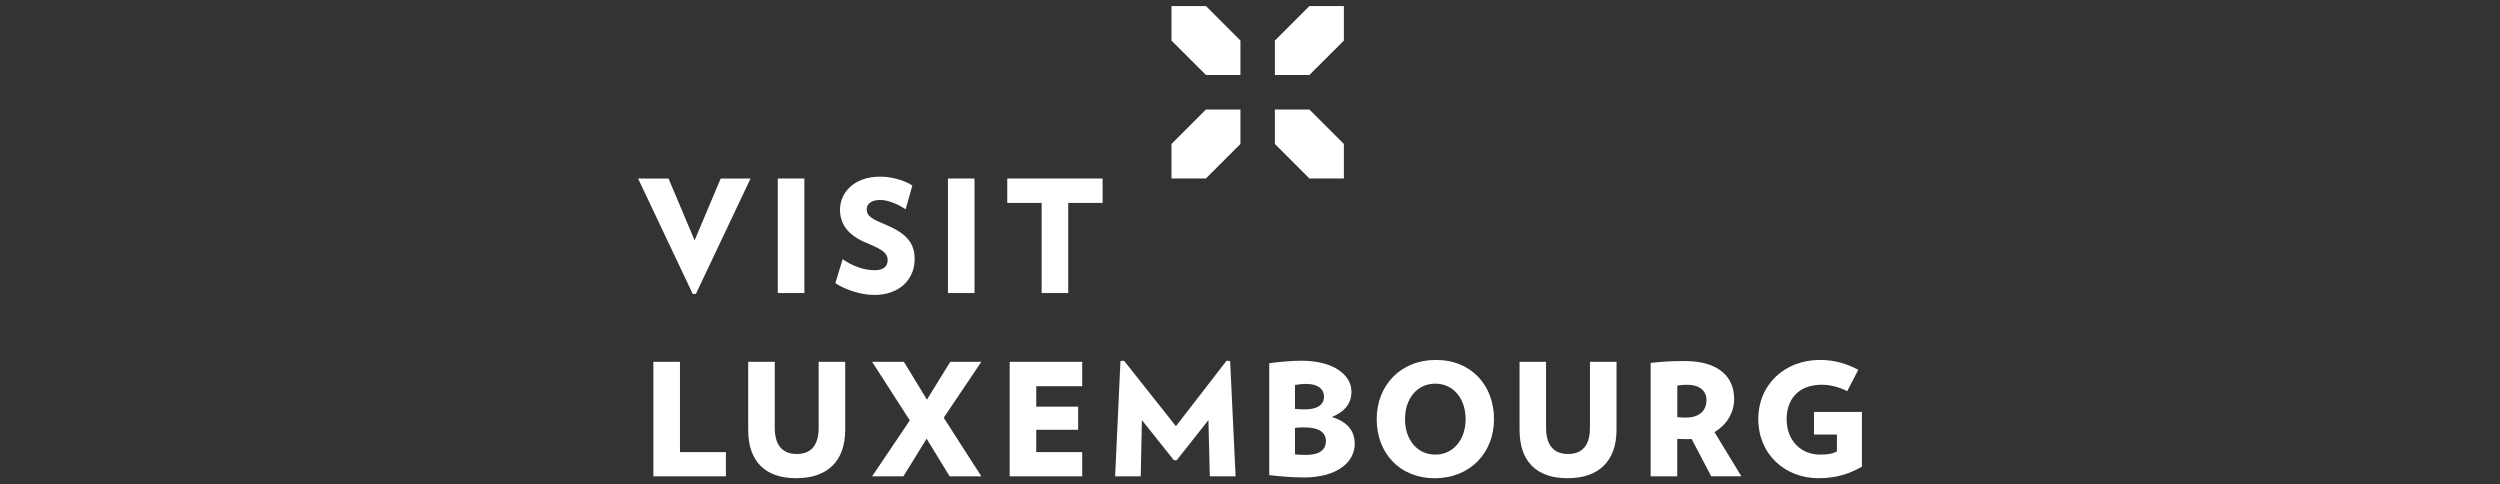 <?xml version="1.0" encoding="UTF-8"?><svg id="Layer_1" xmlns="http://www.w3.org/2000/svg" width="413" height="80" viewBox="0 0 413 80"><rect x="0" y="0" width="413" height="80" fill="#333333" stroke="none"/><defs><style>.cls-1{fill:#fff;}</style></defs><polygon class="cls-1" points="107.94 78.69 107.94 59.77 112.33 59.77 112.33 74.69 119.92 74.69 119.92 78.69 107.94 78.69"/><path class="cls-1" d="M131.52,79c-5.08,0-7.92-2.74-7.92-8v-11.23h4.39v10.92c0,2.68,1.13,4.31,3.64,4.31s3.61-1.63,3.61-4.31v-10.92h4.39v11.23c0,5.26-3.02,8-8.1,8"/><polygon class="cls-1" points="156.88 78.69 153.08 72.47 149.24 78.69 144.07 78.69 150.3 69.45 144.07 59.77 149.32 59.77 153.13 66.02 156.98 59.77 162.12 59.77 155.9 69.01 162.12 78.69 156.88 78.69"/><polygon class="cls-1" points="166.8 78.69 166.8 59.77 178.78 59.77 178.78 63.8 171.19 63.8 171.19 67.18 178.11 67.18 178.11 71 171.19 71 171.19 74.69 178.78 74.69 178.78 78.69 166.8 78.69"/><polygon class="cls-1" points="199.86 78.69 199.63 69.4 194.39 76.03 193.93 76.03 188.64 69.4 188.45 78.69 184.22 78.69 185.1 59.64 185.69 59.59 194.26 70.41 202.63 59.59 203.22 59.64 204.12 78.69 199.86 78.69"/><path class="cls-1" d="M215.33,78.87c-1.65,0-3.79-.15-5.65-.38v-18.48c1.37-.21,3.74-.42,5.29-.42,5.5,0,8.29,2.45,8.29,5.09,0,1.99-1.11,3.33-3.25,4.21,2.58,.78,3.79,2.27,3.79,4.44,0,2.94-2.79,5.55-8.47,5.55m.59-15.46c-.8,0-1.37,.08-1.99,.18v3.95c.49,.05,.83,.08,1.63,.08,2.11,0,3.17-.78,3.17-2.14,0-1.14-.95-2.06-2.82-2.06m-.33,7.17c-.67,0-1.21,.03-1.65,.08v4.39c.62,.05,.96,.08,1.84,.08,2.22,0,3.27-.85,3.27-2.27s-1.13-2.27-3.46-2.27"/><path class="cls-1" d="M237.03,79c-5.86,0-9.6-4.21-9.6-9.76s3.92-9.78,9.78-9.78,9.6,4.21,9.6,9.78-3.95,9.76-9.78,9.76m.08-15.62c-2.99,0-5,2.45-5,5.86s2.01,5.86,5,5.86,5.01-2.48,5.01-5.86-2.01-5.86-5.01-5.86"/><path class="cls-1" d="M258.95,79c-5.09,0-7.92-2.74-7.92-8v-11.23h4.38v10.92c0,2.68,1.14,4.31,3.64,4.31s3.61-1.63,3.61-4.31v-10.92h4.39v11.23c0,5.26-3.02,8-8.1,8"/><path class="cls-1" d="M282.69,78.69l-3.23-6.17c-.26,.03-.49,.03-.75,.03-.64,0-1-.03-1.63-.05v6.19h-4.39v-18.74c1.6-.18,3.36-.31,5.58-.31,5.89,0,8.21,2.81,8.21,6.27,0,2.25-1.21,4.26-3.25,5.47l4.44,7.3h-4.98Zm-3.9-15.12c-.67,0-1.08,.03-1.7,.13v5.21c.57,.05,.88,.08,1.39,.08,2.09,0,3.43-1,3.43-2.92,0-1.57-1.24-2.5-3.12-2.5"/><path class="cls-1" d="M307.59,68.06v9.03c-2.09,1.21-4.31,1.91-7.18,1.91-5.55,0-9.94-3.98-9.94-9.76s4.44-9.78,10.17-9.78c2.48,0,4.47,.64,6.35,1.63l-1.83,3.53c-1.34-.69-2.79-1.06-4.23-1.06-3.77,0-5.78,2.35-5.78,5.68,0,3.61,2.43,5.86,5.52,5.86,1.39,0,2.09-.16,2.79-.52v-2.79h-3.79v-3.74h7.92Z"/><polygon class="cls-1" points="114.96 48.56 114.44 48.56 105.41 29.49 110.44 29.49 114.75 39.71 119.06 29.49 123.99 29.49 114.96 48.56"/><rect class="cls-1" x="128.49" y="29.49" width="4.39" height="18.92"/><path class="cls-1" d="M144.37,48.72c-2.14,0-4.72-.85-6.37-1.94l1.21-3.97c1.52,1.11,3.51,1.83,5.29,1.83,1.55,0,2.14-.72,2.14-1.65,0-.98-.49-1.65-3.38-2.81-3.33-1.34-4.49-3.28-4.49-5.55,0-2.76,2.25-5.45,6.66-5.45,2.06,0,4.18,.72,5.29,1.47l-1.11,3.93c-1.08-.75-2.84-1.55-4.18-1.55-1.6,0-2.25,.75-2.25,1.52,0,1.24,.95,1.65,3.33,2.66,3.54,1.5,4.59,3.2,4.59,5.63,0,3.02-2.19,5.89-6.74,5.89"/><rect class="cls-1" x="156.6" y="29.49" width="4.39" height="18.92"/><polygon class="cls-1" points="176.47 33.52 176.47 48.41 172.08 48.41 172.08 33.52 166.4 33.52 166.4 29.49 182.15 29.49 182.15 33.52 176.47 33.52"/><polygon class="cls-1" points="193.53 1 199.23 1 204.92 6.7 204.92 12.39 199.23 12.39 193.53 6.7 193.53 1"/><polygon class="cls-1" points="222.01 1 216.31 1 210.61 6.7 210.61 12.39 216.31 12.39 222.01 6.7 222.01 1"/><polygon class="cls-1" points="210.61 18.09 216.31 18.09 222.01 23.78 222.01 29.48 216.31 29.48 210.61 23.78 210.61 18.09"/><polygon class="cls-1" points="204.92 18.09 199.22 18.09 193.53 23.78 193.53 29.48 199.22 29.48 204.92 23.78 204.92 18.09"/></svg>